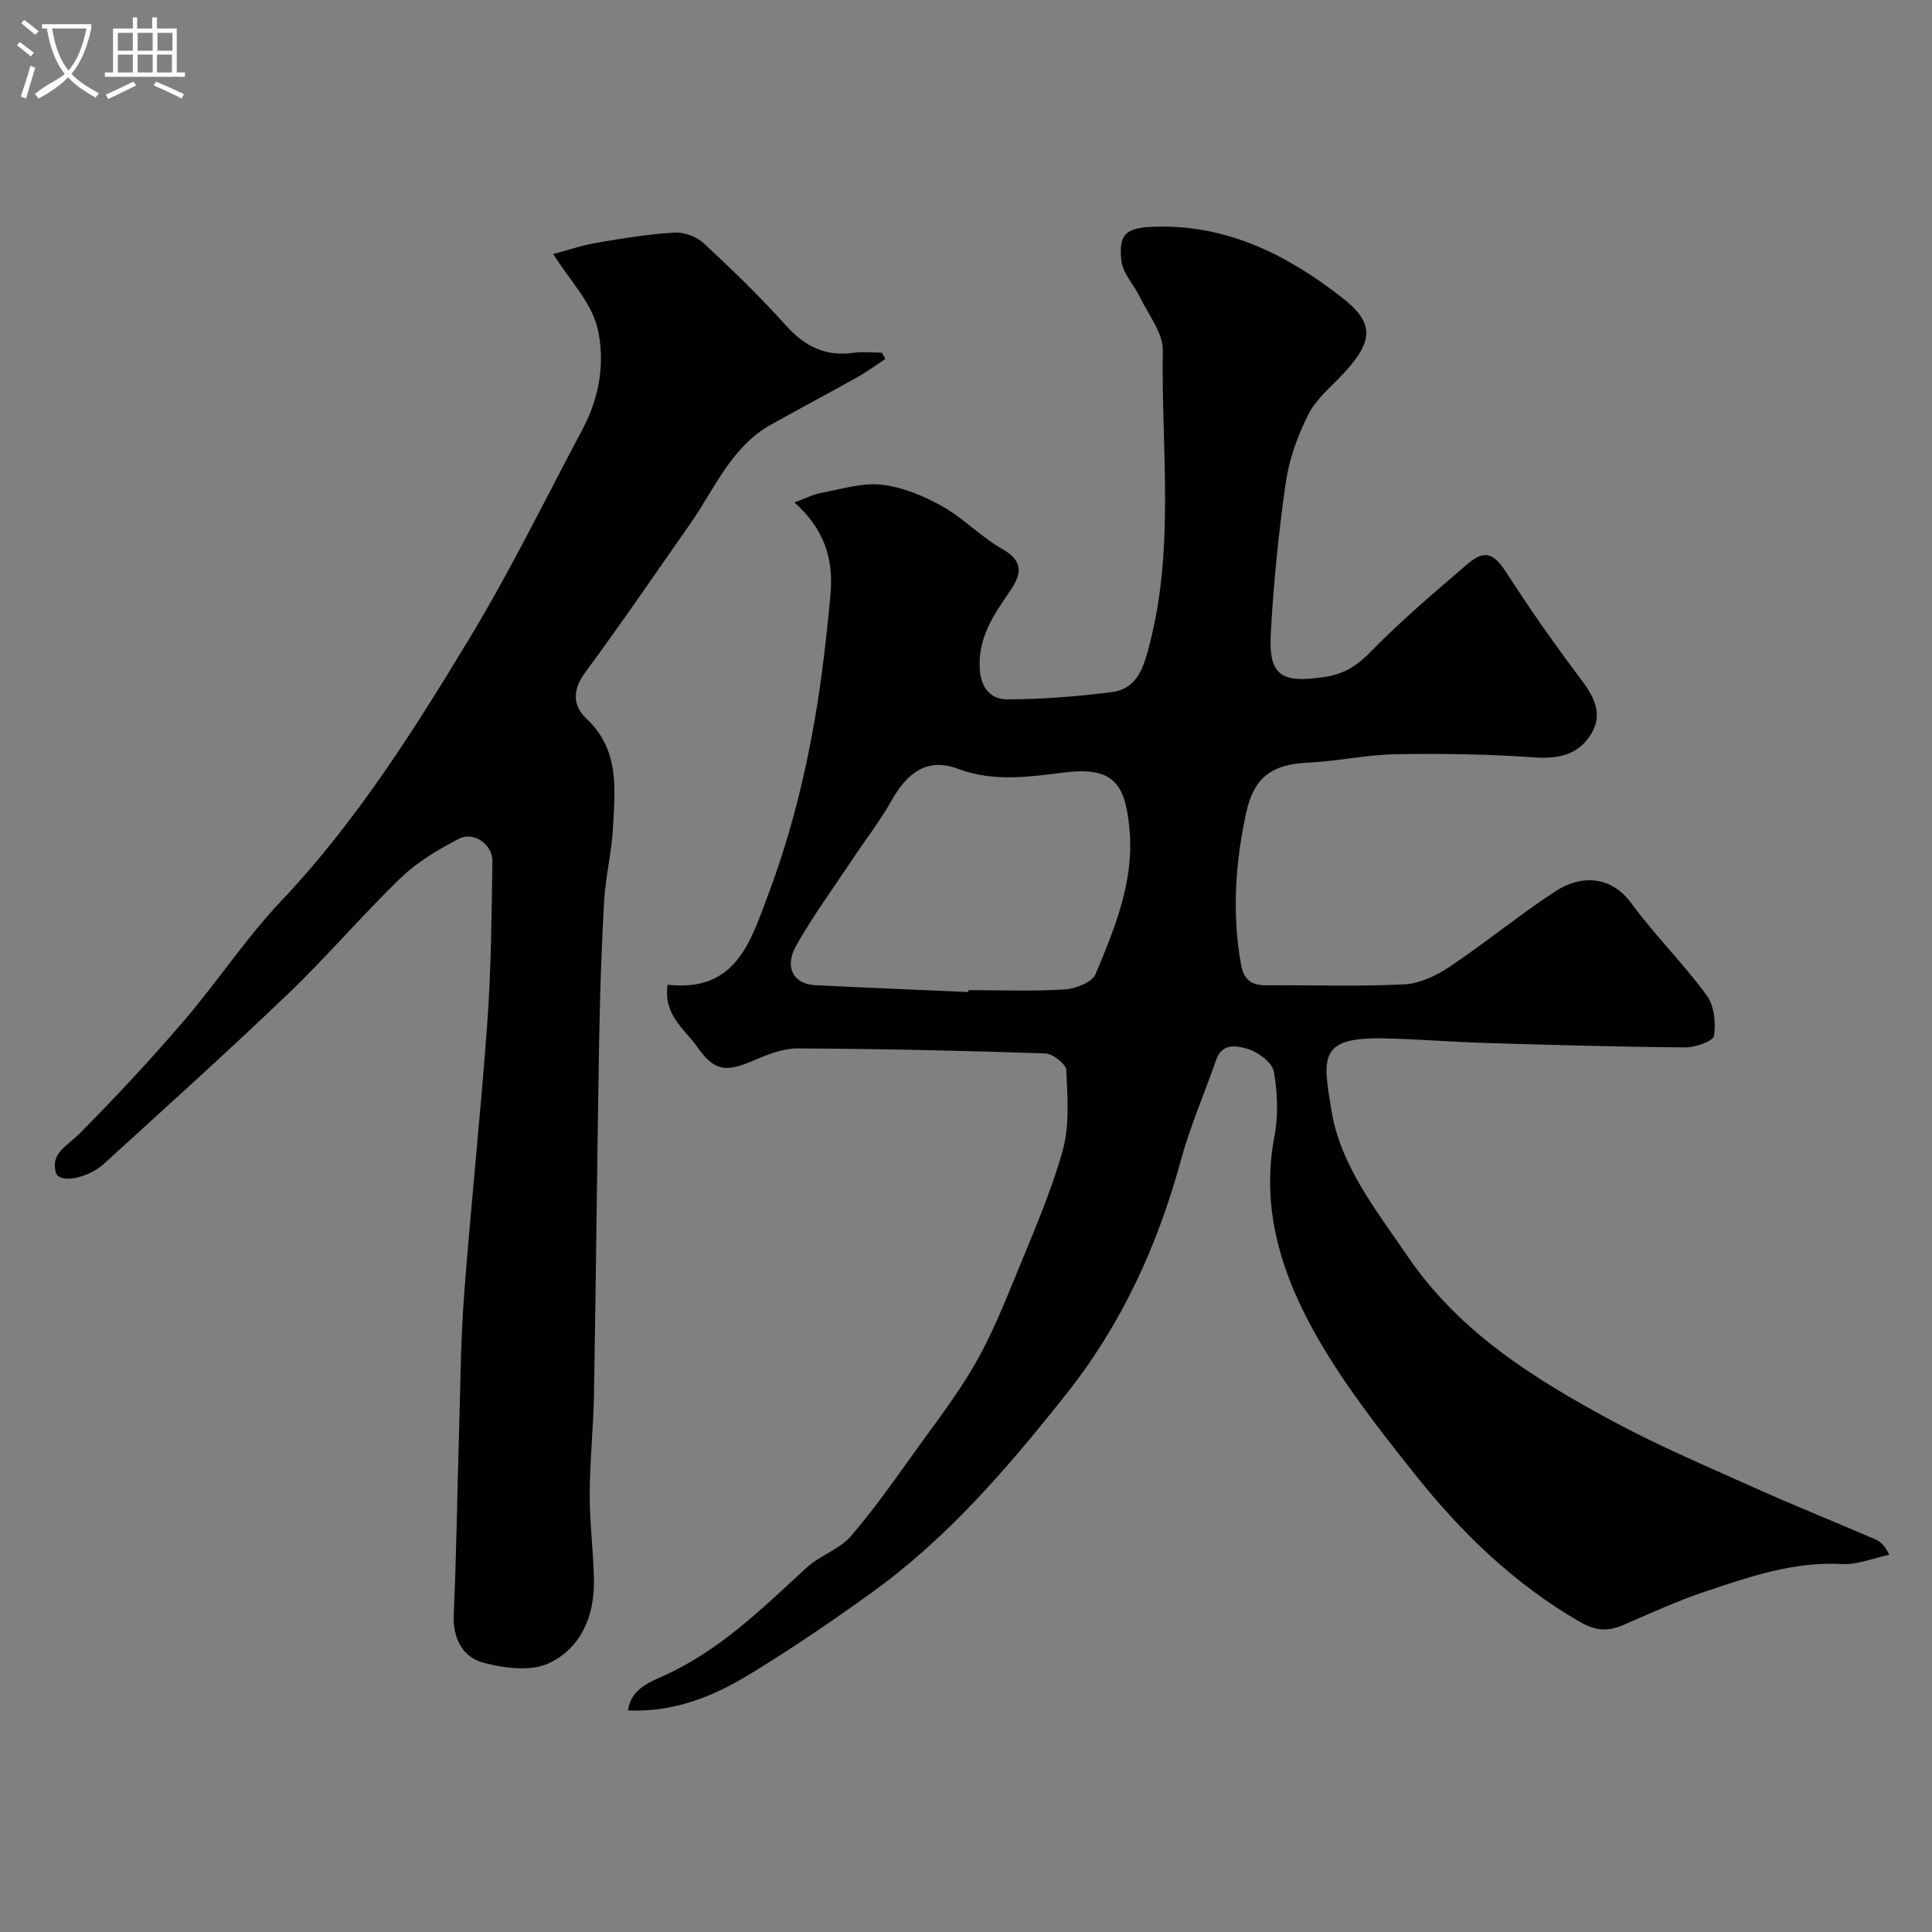 <svg enable-background="new 0 0 400 400" viewBox="0 0 400 400" xmlns="http://www.w3.org/2000/svg"><rect x="0" y="0" width="400" height="400" fill="#808080" stroke="none"/><path d="m6.4 11.7c-1-.8-1.9-1.6-2.9-2.3l.6-.7c.9.7 1.9 1.4 2.9 2.2zm-2.1 8.3c.7-2.1 1.4-4.2 2-6.4.2.1.6.3 1 .4-.7 2.3-1.3 4.4-1.9 6.4zm3-12.8c-1.1-.9-2.1-1.7-2.9-2.4l.6-.7c1 .8 2 1.5 3 2.4zm1.4-1.3v-.9h10.2v.9c-.9 4.2-2.3 7.3-4.1 9.4 1.3 1.4 3.2 2.7 5.7 4-.2.2-.4.5-.7.9-2.5-1.4-4.4-2.7-5.7-4.2-1.4 1.5-3.5 3-6.1 4.4 0 0 0 0-.1-.1-.3-.4-.5-.7-.7-.8 2.7-2.3 4.7-2.8 6.2-4.2-1.8-2.2-3-5.3-3.7-9.4zm9.2 0h-7.1c.6 3.8 1.7 6.7 3.4 8.7 1.7-2 2.9-4.8 3.7-8.7z" fill="#fbfcfa"/><path d="m31.6 3.6h.9v2.3h4.1v9.1h1.7v.9h-16.6v-.9h1.7v-9.1h4.1v-2.3h.9v2.3h3.1v-2.3zm-4 13.3.6.8c-1.9.9-3.8 1.9-5.8 2.8-.2-.3-.3-.6-.5-.9 2-.9 3.9-1.8 5.7-2.7zm-3.2-10.1v3.7h3.1v-3.7zm0 4.5v3.7h3.1v-3.7zm4.1-4.5v3.7h3.1v-3.7zm0 4.5v3.7h3.1v-3.7zm9.1 9.1c-2.1-1.1-4.1-2-5.8-2.7l.5-.8c2.2.9 4.1 1.8 5.8 2.6zm-1.9-13.6h-3.1v3.7h3.1zm-3.2 4.5v3.7h3.1v-3.7z" fill="#fbfcfa"/><g fill="#010100"><path d="m138.23 203.87c14.06 1.62 17.12-8.83 20.68-18.26 6.49-17.18 10.12-35.05 12.09-53.29.35-3.26.73-6.52.98-9.79.53-6.93-1.34-13.01-7.5-18.51 2.28-.83 3.87-1.67 5.56-1.98 4.17-.77 8.48-2.15 12.55-1.68 4.31.49 8.68 2.33 12.52 4.48 4.39 2.46 7.99 6.32 12.36 8.8 4.54 2.58 4.05 5.22 1.61 8.78-3.33 4.86-6.65 9.61-6.23 16.14.26 4.06 2.45 6.23 5.59 6.23 7.22.01 14.47-.6 21.64-1.48 5.5-.67 6.73-5.3 7.93-9.91 5.23-20.09 2.41-40.56 2.73-60.86.06-3.64-2.98-7.36-4.71-10.98-1.23-2.57-3.57-4.95-3.86-7.58-.62-5.65 1.05-6.82 6.67-7.03 15.11-.57 27.73 5.85 39.09 14.72 6.75 5.28 6.3 9.05.38 15.5-2.56 2.79-5.73 5.3-7.39 8.57-2.24 4.38-4 9.26-4.7 14.11-1.51 10.39-2.54 20.88-3.12 31.36-.48 8.71 2.22 10.26 11.03 8.97 4.19-.61 6.85-2.35 9.75-5.33 6.21-6.37 13.04-12.14 19.8-17.95 3.82-3.28 5.62-2.37 8.37 1.9 4.83 7.51 9.98 14.83 15.36 21.96 2.91 3.86 4.65 7.58 1.59 11.86-2.84 3.97-6.88 4.51-11.69 4.17-9.45-.67-18.96-.8-28.44-.63-6.04.11-12.06 1.47-18.11 1.74-7.41.34-11.15 3.04-12.75 10.36-2.26 10.37-2.95 20.78-1.09 31.33.59 3.36 2.23 4.43 5.37 4.41 9.5-.07 19.02.28 28.49-.2 3.2-.16 6.64-1.83 9.39-3.67 7.45-4.99 14.41-10.73 21.91-15.63 5.06-3.31 11.36-3.36 15.67 2.51 4.85 6.61 10.74 12.45 15.6 19.06 1.55 2.11 1.93 5.68 1.52 8.37-.17 1.12-3.83 2.42-5.89 2.41-13.77-.11-27.54-.5-41.31-.91-6.94-.21-13.87-.78-20.81-.95-13.9-.34-13.03 3.82-11.2 14.92 1.9 11.5 9.25 20.6 15.69 30.08 10.74 15.81 26.25 25.46 42.46 34.2 9.41 5.07 19.29 9.28 29.06 13.67 8.41 3.77 16.97 7.22 25.44 10.86.99.43 1.84 1.18 2.86 3.18-3.29.69-6.62 2.1-9.86 1.92-9.96-.55-19.08 2.63-28.22 5.68-5.8 1.94-11.4 4.53-17.03 6.95-3.19 1.37-5.69 1.24-9-.68-13.53-7.81-24.49-18.43-34.07-30.47-7.21-9.06-14.44-18.27-20.18-28.27-7.29-12.72-11.87-26.46-8.96-41.72.83-4.34.67-9.07-.11-13.43-.34-1.88-3.19-4.02-5.32-4.68-2.13-.65-5.37-1.44-6.65 2.27-2.37 6.91-5.35 13.64-7.26 20.67-4.81 17.7-12.3 34.06-23.7 48.42-12.01 15.14-24.57 29.85-40.41 41.23-8.33 5.99-16.84 11.79-25.61 17.1-7.43 4.5-15.51 7.64-24.76 7.24.54-4.29 4.22-5.77 7.22-7.11 11.7-5.22 20.56-14.01 29.76-22.47 2.73-2.51 6.76-3.74 9.12-6.47 5.01-5.8 9.4-12.14 13.89-18.37 4.1-5.69 8.4-11.29 11.88-17.36 3.29-5.74 5.82-11.94 8.33-18.08 3.5-8.57 7.27-17.11 9.77-25.99 1.48-5.26 1.01-11.15.76-16.73-.06-1.26-2.79-3.4-4.35-3.45-17.09-.58-34.2-.96-51.3-1.03-3.11-.01-6.35 1.32-9.3 2.58-5.61 2.4-7.94 2.12-11.52-2.99-2.61-3.66-7.03-6.6-6.06-12.79zm62.24 1.52c.01-.13.01-.26.02-.39 6.66 0 13.33.27 19.96-.15 2.25-.14 5.67-1.48 6.38-3.18 3.97-9.47 7.97-19.2 7.04-29.72-.81-9.07-2.83-13.28-13.19-12.05-7.42.88-14.8 2.11-22.35-.73-6.1-2.29-10.31.5-13.67 6.46-2.48 4.38-5.59 8.4-8.38 12.6-3.87 5.83-8.04 11.49-11.45 17.58-2.51 4.47-.52 7.95 3.92 8.16 10.56.52 21.14.96 31.72 1.42z"/><path d="m114.54 52.59c2.93-.77 5.98-1.81 9.12-2.35 5.32-.91 10.67-1.78 16.04-2.09 1.99-.12 4.56.87 6.04 2.25 5.86 5.44 11.62 11.02 16.96 16.96 3.88 4.32 8.14 6.49 13.94 5.69 1.94-.27 3.95-.04 5.94-.04.24.44.49.87.73 1.31-1.97 1.29-3.87 2.69-5.92 3.84-5.88 3.29-11.85 6.44-17.73 9.73-8.28 4.63-11.67 13.28-16.75 20.54-7.21 10.3-14.29 20.69-21.76 30.8-2.69 3.63-2.57 6.9.29 9.58 6.88 6.45 5.89 14.6 5.47 22.6-.27 5.06-1.54 10.06-1.83 15.12-.56 9.76-.87 19.53-1.04 29.3-.42 24.27-.64 48.54-1.06 72.8-.12 6.94-.87 13.87-.89 20.81-.02 5.93.79 11.87.88 17.81.11 7.37-2.74 14.01-9.3 17.09-3.74 1.76-9.27 1.06-13.57-.09-4.33-1.16-6.39-5.03-6.16-10.05.56-12.42.72-24.87 1.09-37.3.29-9.6.33-19.23 1.06-28.8 1.42-18.85 3.45-37.66 4.81-56.52.8-11.07.88-22.19 1.05-33.3.05-3.41-3.85-6.19-6.86-4.65-4.28 2.2-8.61 4.76-12.05 8.07-8.05 7.75-15.32 16.33-23.39 24.06-12.47 11.94-25.31 23.49-38.06 35.13-3.5 3.19-9.38 4.18-10.03 1.88-1.14-4.06 2.47-5.6 4.87-8.03 7.46-7.53 14.7-15.3 21.6-23.34 6.94-8.08 12.83-17.09 20.13-24.8 15.49-16.36 27.42-35.22 38.96-54.3 8.52-14.08 15.77-28.93 23.51-43.47 3.53-6.63 4.74-14.13 3.03-21.07-1.31-5.25-5.71-9.72-9.12-15.17z"/></g></svg>